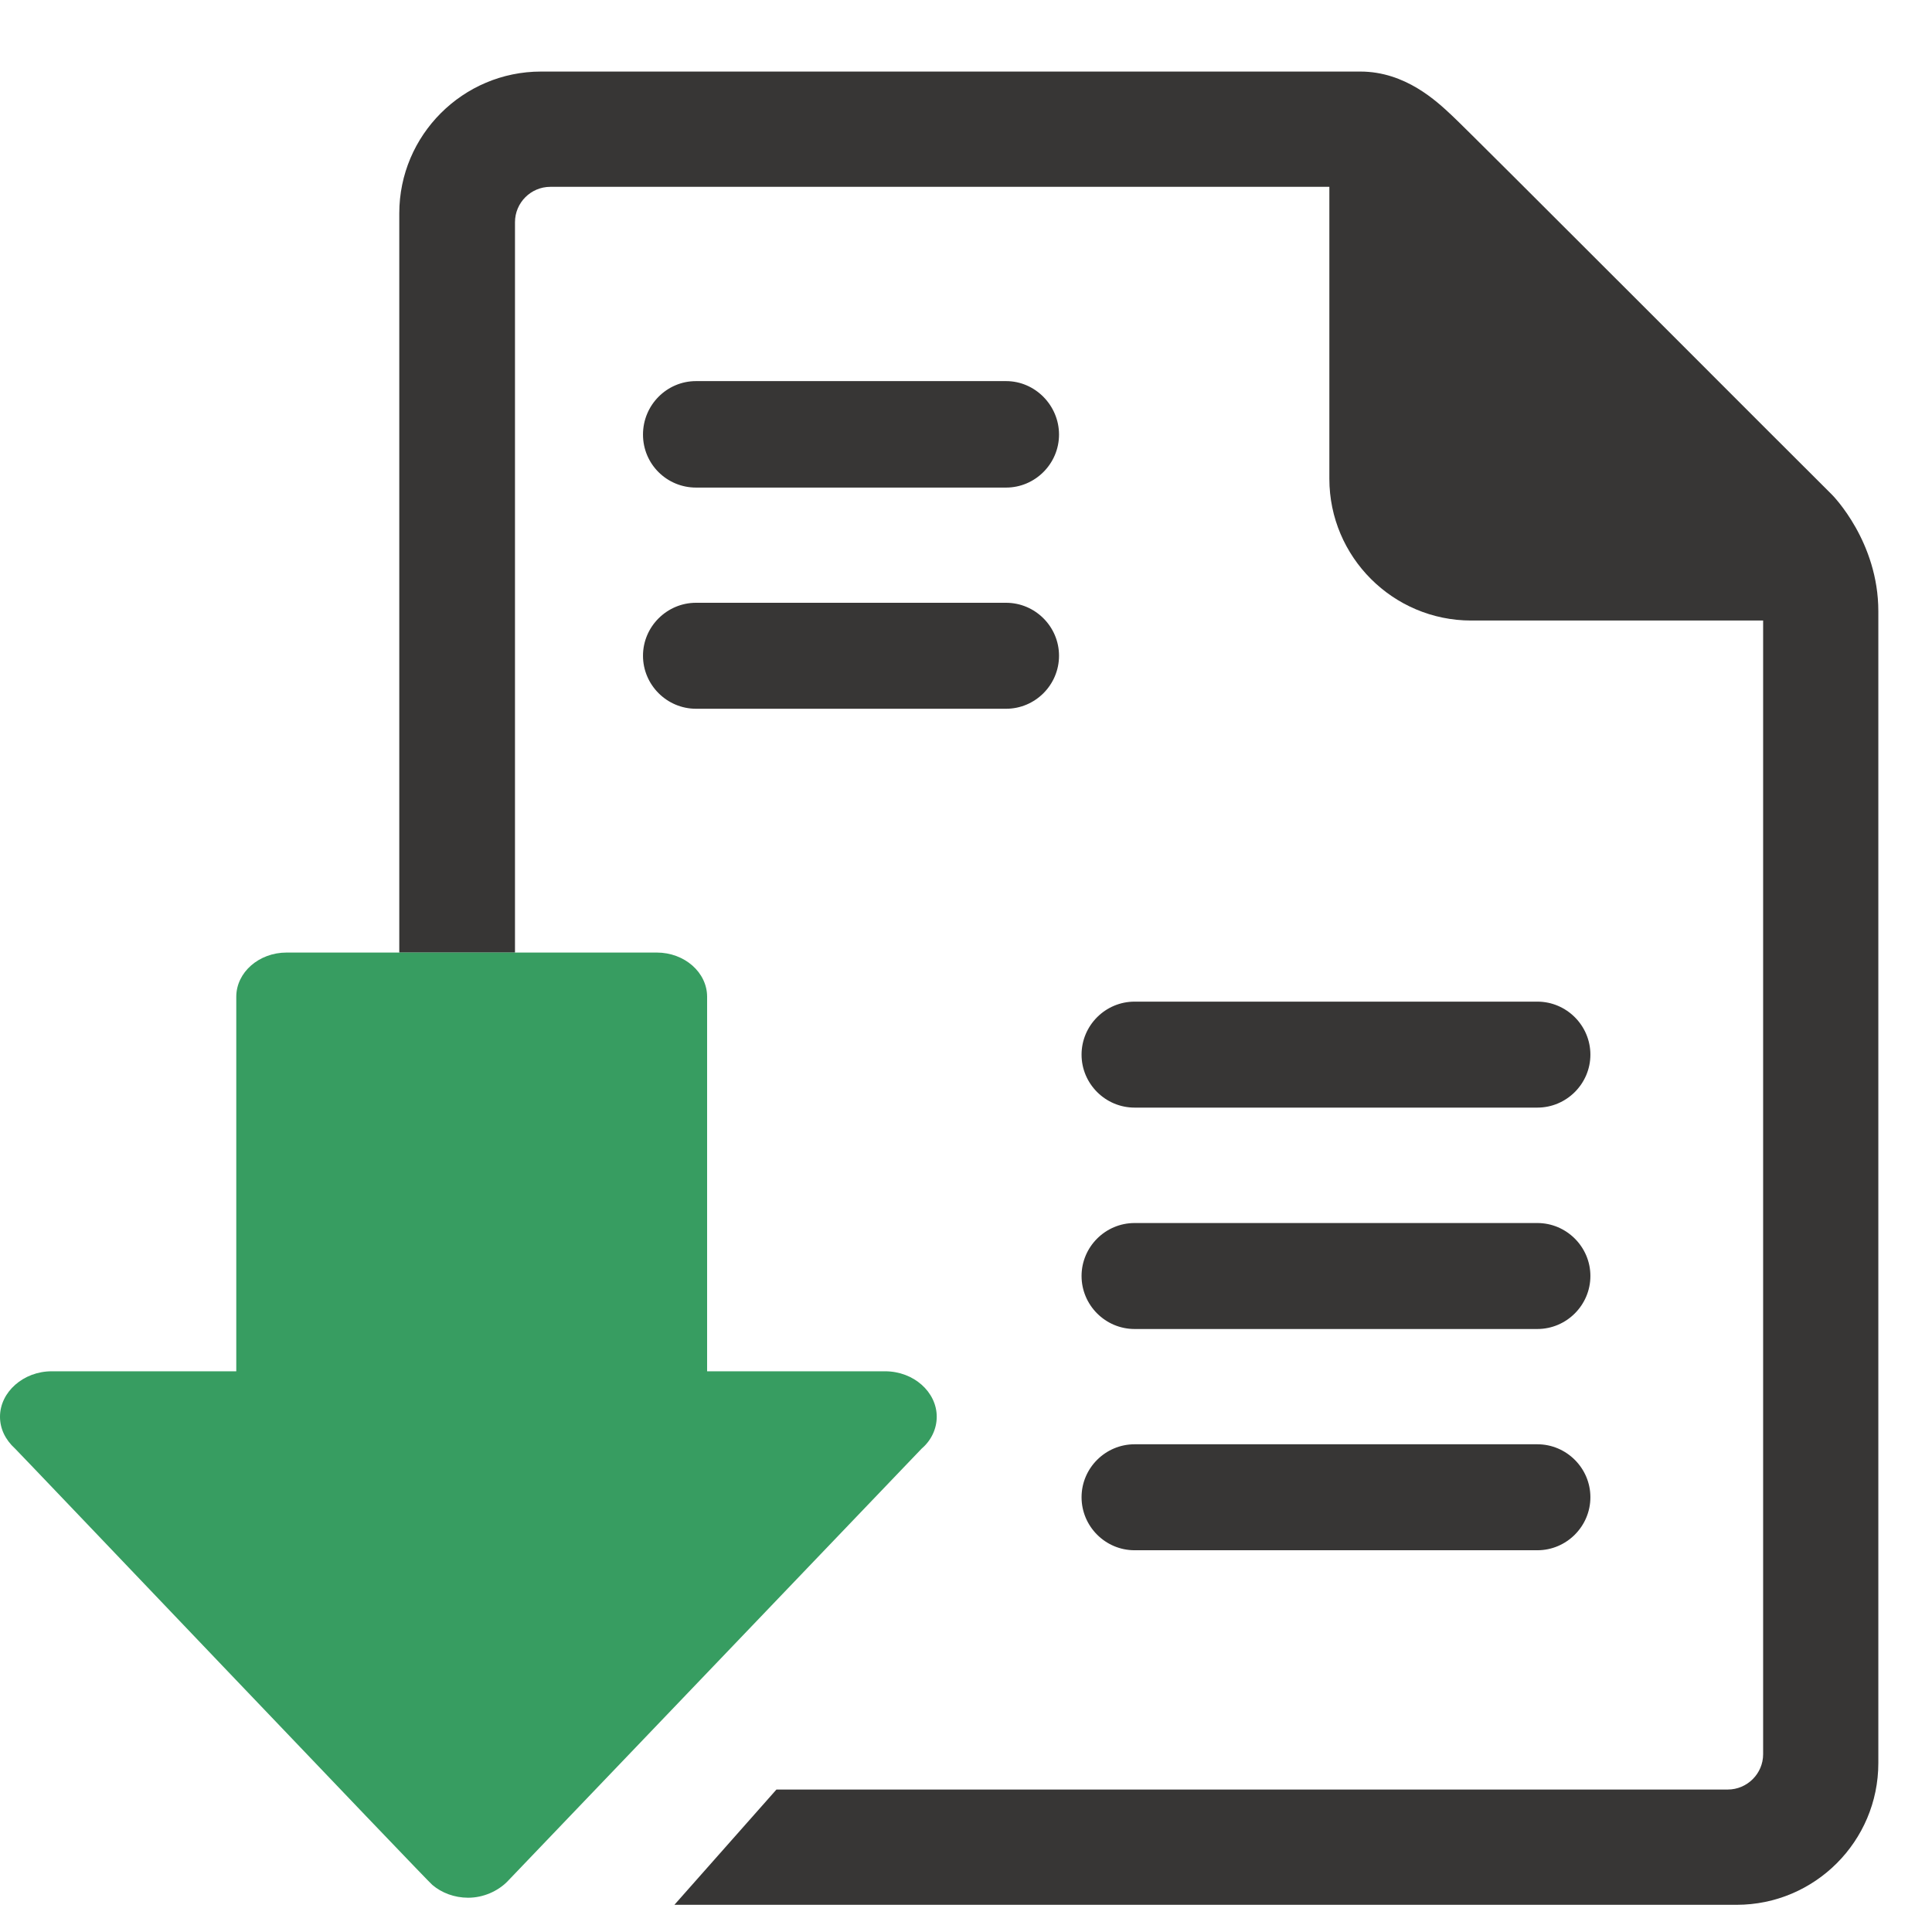 <svg width="27" height="27" viewBox="0 0 27 27" fill="none" xmlns="http://www.w3.org/2000/svg">
<path d="M5.58 13.313V2.981C5.58 1.889 6.469 1 7.561 1H19.011C19.64 1 20.078 1.414 20.294 1.617C20.535 1.839 25.337 6.654 25.596 6.907C25.621 6.931 26.25 7.573 26.25 8.542V24.639C26.25 25.732 25.362 26.62 24.269 26.62H9.425L10.851 25.009H24.146C24.417 25.009 24.64 24.787 24.64 24.516V8.672H20.56C19.467 8.672 18.578 7.783 18.578 6.691V2.611H7.691C7.419 2.611 7.197 2.833 7.197 3.105V13.313" fill="#373635"/>
<path d="M9.727 6.814H14.06C14.467 6.814 14.8 6.48 14.8 6.073C14.8 5.666 14.467 5.326 14.06 5.326H9.727C9.32 5.326 8.986 5.659 8.986 6.073C8.986 6.487 9.32 6.814 9.727 6.814Z" fill="#373635"/>
<path d="M9.727 9.905H14.06C14.467 9.905 14.8 9.572 14.8 9.164C14.8 8.757 14.467 8.424 14.06 8.424H9.727C9.32 8.424 8.986 8.757 8.986 9.164C8.986 9.572 9.32 9.905 9.727 9.905Z" fill="#373635"/>
<path d="M15.856 18.573H21.485C21.892 18.573 22.226 18.24 22.226 17.832C22.226 17.425 21.892 17.092 21.485 17.092H15.856C15.448 17.092 15.115 17.425 15.115 17.832C15.115 18.24 15.448 18.573 15.856 18.573Z" fill="#373635"/>
<path d="M15.856 15.479H21.485C21.892 15.479 22.226 15.146 22.226 14.739C22.226 14.331 21.892 13.998 21.485 13.998H15.856C15.448 13.998 15.115 14.331 15.115 14.739C15.115 15.146 15.448 15.479 15.856 15.479Z" fill="#373635"/>
<path d="M15.856 21.665H21.485C21.892 21.665 22.226 21.332 22.226 20.924C22.226 20.517 21.892 20.184 21.485 20.184H15.856C15.448 20.184 15.115 20.517 15.115 20.924C15.115 21.332 15.448 21.665 15.856 21.665Z" fill="#373635"/>
<path d="M7.197 13.312H9.178C9.567 13.312 9.882 13.59 9.882 13.93V19.164H12.369C12.77 19.164 13.091 19.454 13.091 19.799C13.091 19.972 13.011 20.133 12.881 20.244L7.086 26.299C6.956 26.428 6.758 26.521 6.542 26.521C6.351 26.521 6.172 26.453 6.042 26.342C6.024 26.342 0.222 20.25 0.21 20.244C0.074 20.12 0 19.966 0 19.799C0 19.454 0.327 19.164 0.722 19.164H3.302V13.93C3.302 13.59 3.617 13.312 4.006 13.312H5.58" fill="#379D61"/>
</svg>

